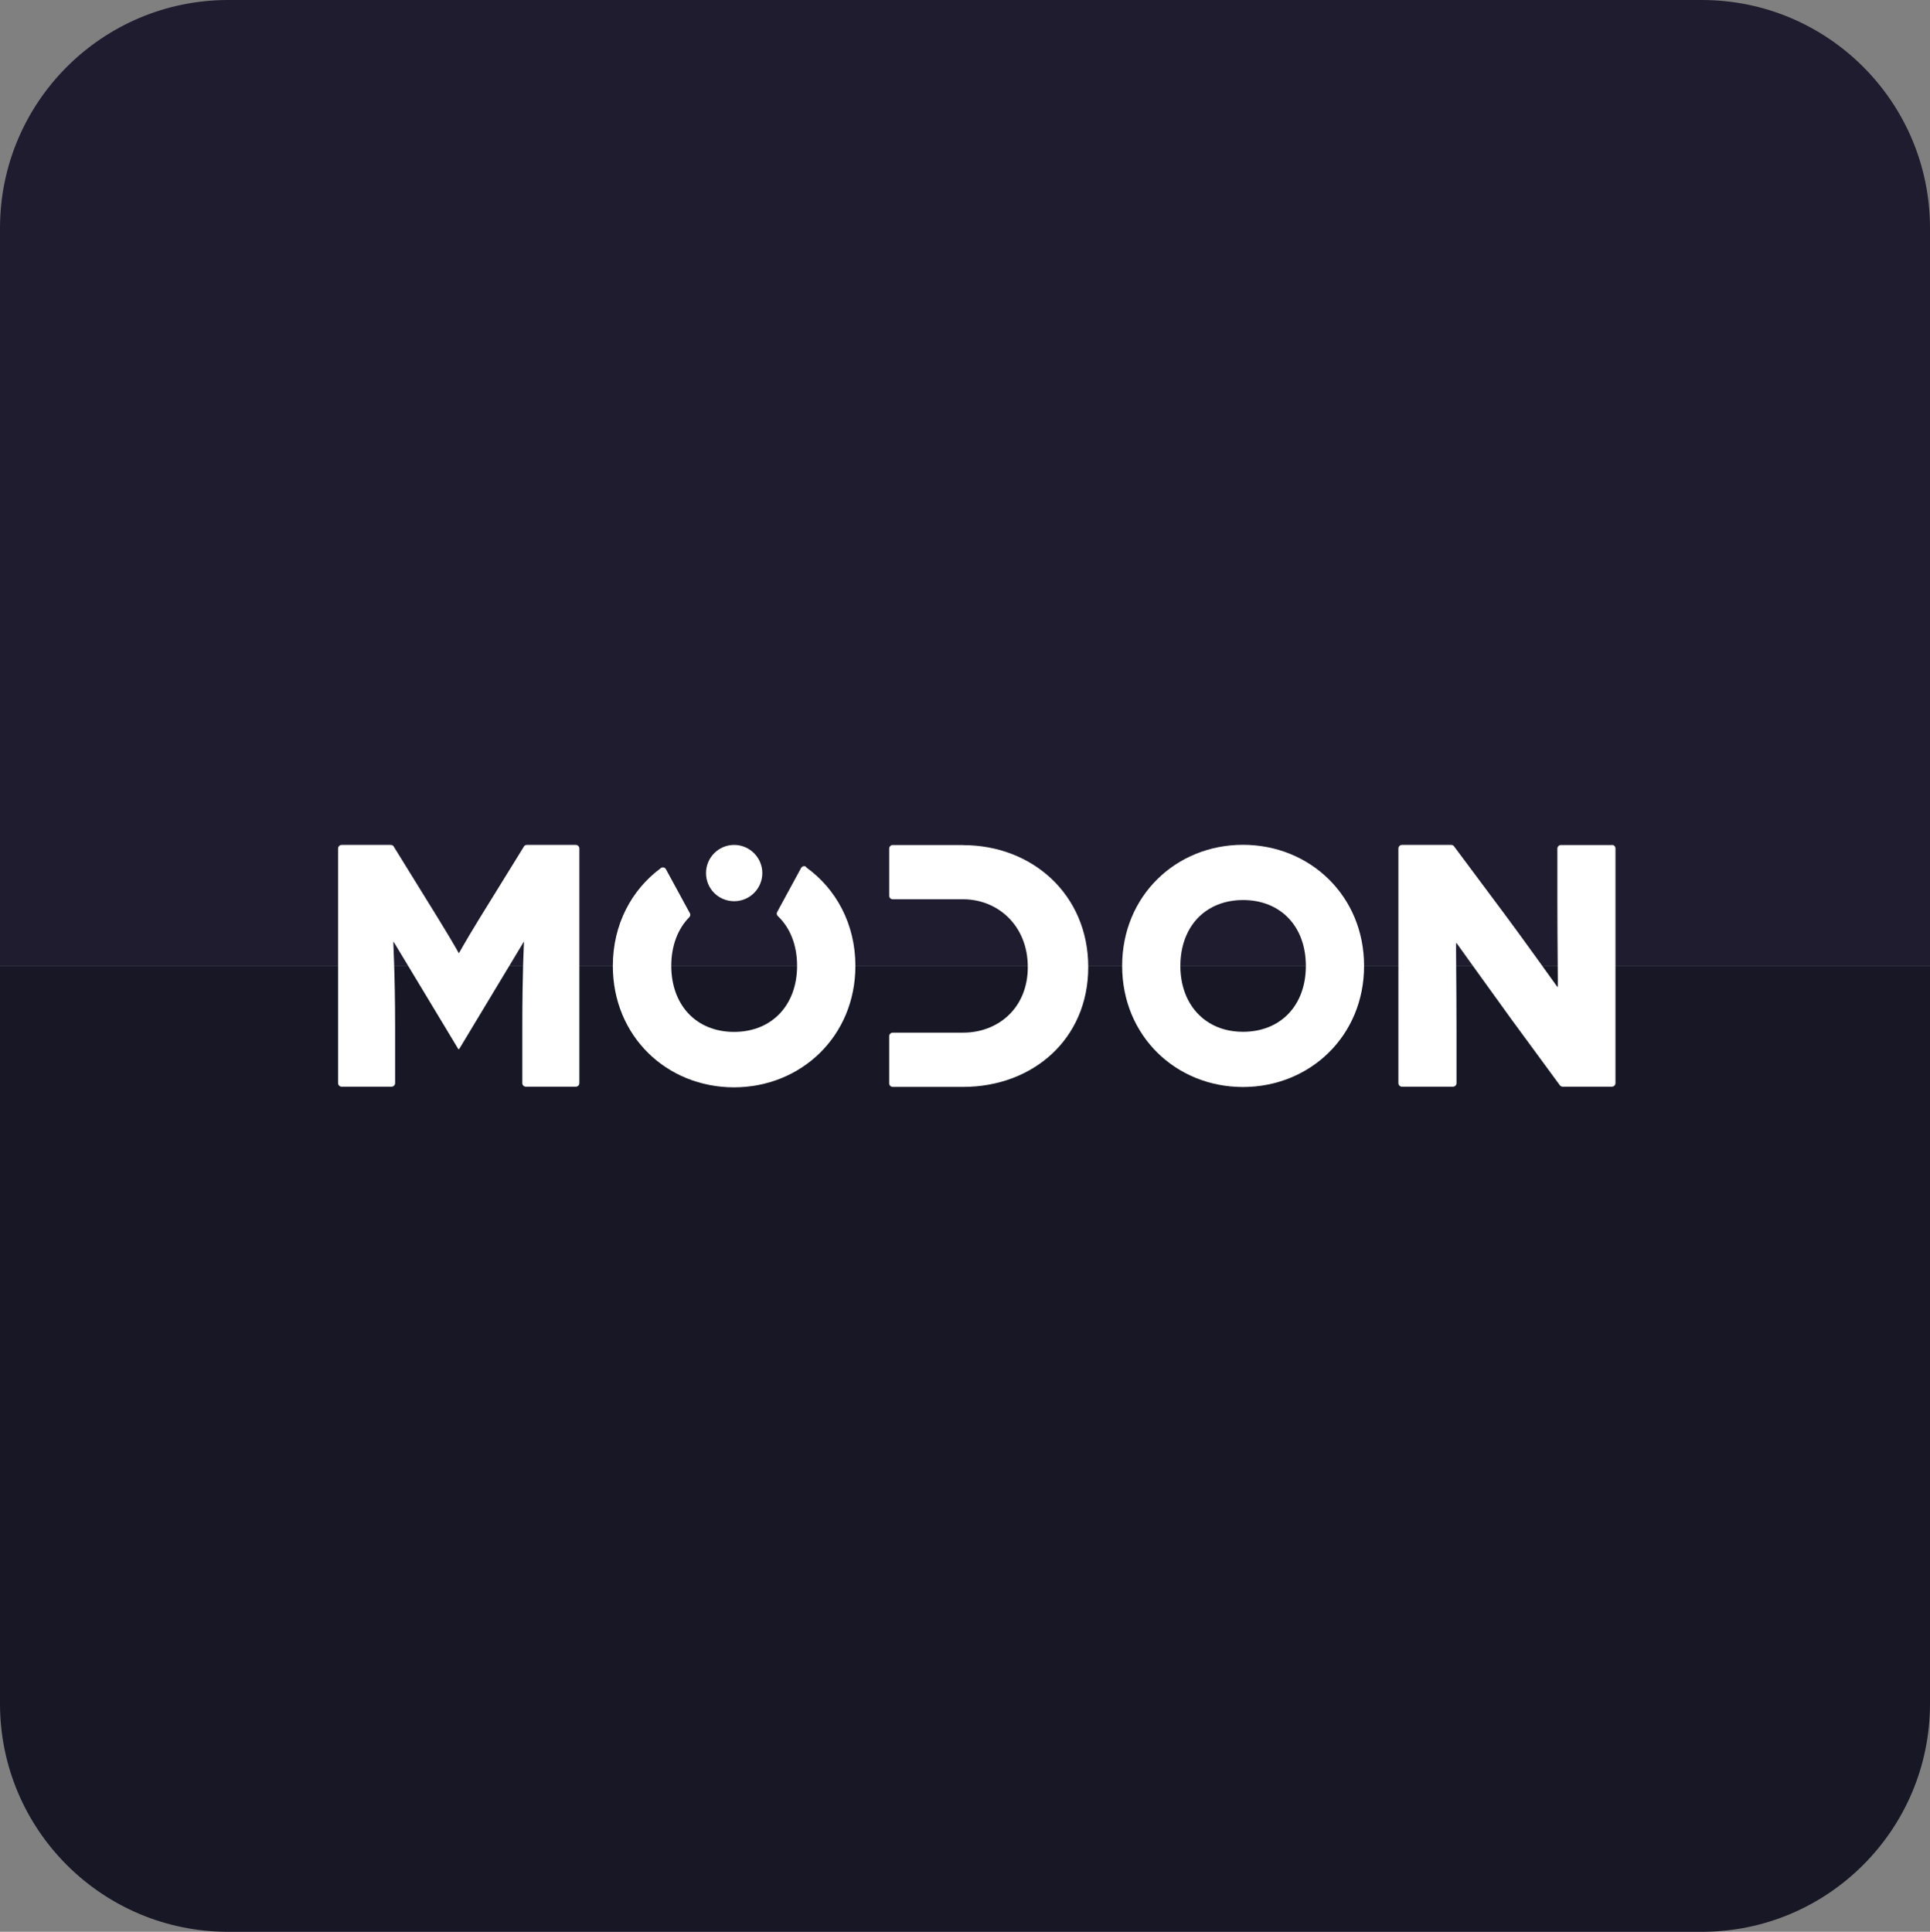<svg xmlns="http://www.w3.org/2000/svg" id="Layer_2" data-name="Layer 2" viewBox="0 0 181.02 181.22"><rect x="0" y="0" width="181.02" height="181.22" fill="#808080" stroke="none"/><defs><style>      .cls-1 {        fill: #fff;      }      .cls-2 {        fill: #171726;      }      .cls-3 {        fill: #1f1c2f;      }    </style></defs><g id="SEO"><g><g><path class="cls-3" d="M181.02,21.4V90.61H0V21.4C0,9.58,9.59,0,21.41,0H159.62c11.82,0,21.4,9.58,21.4,21.4Z"></path><path class="cls-2" d="M0,159.82V90.61H181.02v69.21c0,11.82-9.59,21.4-21.41,21.4H21.4c-11.82,0-21.4-9.58-21.4-21.4Z"></path></g><g><path class="cls-1" d="M151.19,79.27h-4.79c-.18,0-.33,.15-.33,.33v4.85c0,4.11,.07,8.13,.03,8.13h-.03s-3.5-4.89-4.96-6.84l-4.72-6.33s0,0,0-.01c-.06-.08-.16-.14-.27-.14h-4.63c-.18,0-.33,.15-.33,.33v22.02c0,.18,.15,.33,.33,.33h4.79c.18,0,.33-.15,.33-.33v-4.69c0-4.96-.07-8.46-.03-8.46h.03s3.08,4.31,5.15,7.16l4.53,6.17c.06,.09,.16,.15,.27,.15h4.63c.18,0,.33-.15,.33-.33v-22.02c0-.18-.14-.33-.33-.33"></path><path class="cls-1" d="M116.58,79.25c-6.27,0-11.33,4.78-11.33,11.36s5.06,11.36,11.33,11.36,11.36-4.78,11.36-11.36-5.09-11.36-11.36-11.36m0,17.54c-1.2,0-2.27-.29-3.15-.83-1.7-1.03-2.72-2.95-2.72-5.35s1.01-4.33,2.71-5.35c.88-.53,1.95-.83,3.16-.83,3.56,0,5.9,2.5,5.9,6.18s-2.34,6.18-5.9,6.18"></path><path class="cls-1" d="M90.34,79.27h-6.61c-.18,0-.33,.15-.33,.33v4.43c0,.18,.15,.33,.33,.33h6.61c3.24,0,6.06,2.46,6.06,6.35s-2.82,6.16-6.06,6.16h-6.61c-.18,0-.33,.15-.33,.33v4.43c0,.18,.15,.33,.33,.33h6.61c6.48,0,11.73-4.44,11.73-11.24s-5.25-11.44-11.73-11.44"></path><path class="cls-1" d="M75.61,81.33s-.02-.02-.03-.03c-.12-.08-.29-.06-.39,.05-.02,.02-.03,.03-.04,.05-.02,.02-.03,.04-.04,.07l-2.2,4.05s-.02,.04-.03,.06c-.05,.11-.03,.25,.07,.35,1.15,1.09,1.81,2.71,1.81,4.67,0,3.66-2.34,6.2-5.91,6.2s-5.89-2.54-5.89-6.2c0-1.89,.62-3.47,1.69-4.56,.09-.09,.12-.23,.07-.34,0-.02-.02-.04-.03-.06l-2.22-4.08s-.02-.04-.03-.06c-.01-.02-.03-.03-.04-.04-.1-.11-.27-.12-.39-.05-.02,.02-.04,.03-.06,.05-2.72,2.02-4.47,5.27-4.47,9.15,0,6.61,5.07,11.39,11.36,11.39s11.39-4.79,11.39-11.39c0-3.94-1.82-7.24-4.62-9.25"></path><path class="cls-1" d="M68.8,84.54s.03,0,.04,0c.02,0,.04,0,.06,0,1.44-.02,2.6-1.2,2.6-2.64s-1.18-2.64-2.64-2.64-2.64,1.18-2.64,2.64,1.15,2.61,2.59,2.64"></path><path class="cls-1" d="M54.02,79.26h-4.61c-.11,0-.2,.05-.26,.13l-.02,.04-4.14,6.7c-1.65,2.69-1.91,3.27-1.94,3.27h-.03s-.29-.58-1.94-3.27l-4.14-6.7-.02-.04c-.06-.08-.16-.13-.27-.13h-4.61c-.18,0-.33,.15-.33,.33v22.02c0,.18,.15,.33,.33,.33h4.69c.18,0,.33-.15,.33-.33v-5.21c0-5.38-.2-8.04-.16-8.04h.03l6.05,10.04h0s0,.01,0,.01c.03,.02,.07,.02,.09,0,0,0,0,0,0,0l6.05-10.05h.03s-.16,2.66-.16,8.04v5.21c0,.18,.15,.33,.33,.33h4.69c.18,0,.33-.15,.33-.33v-22.02c0-.18-.15-.33-.33-.33"></path></g></g></g></svg>